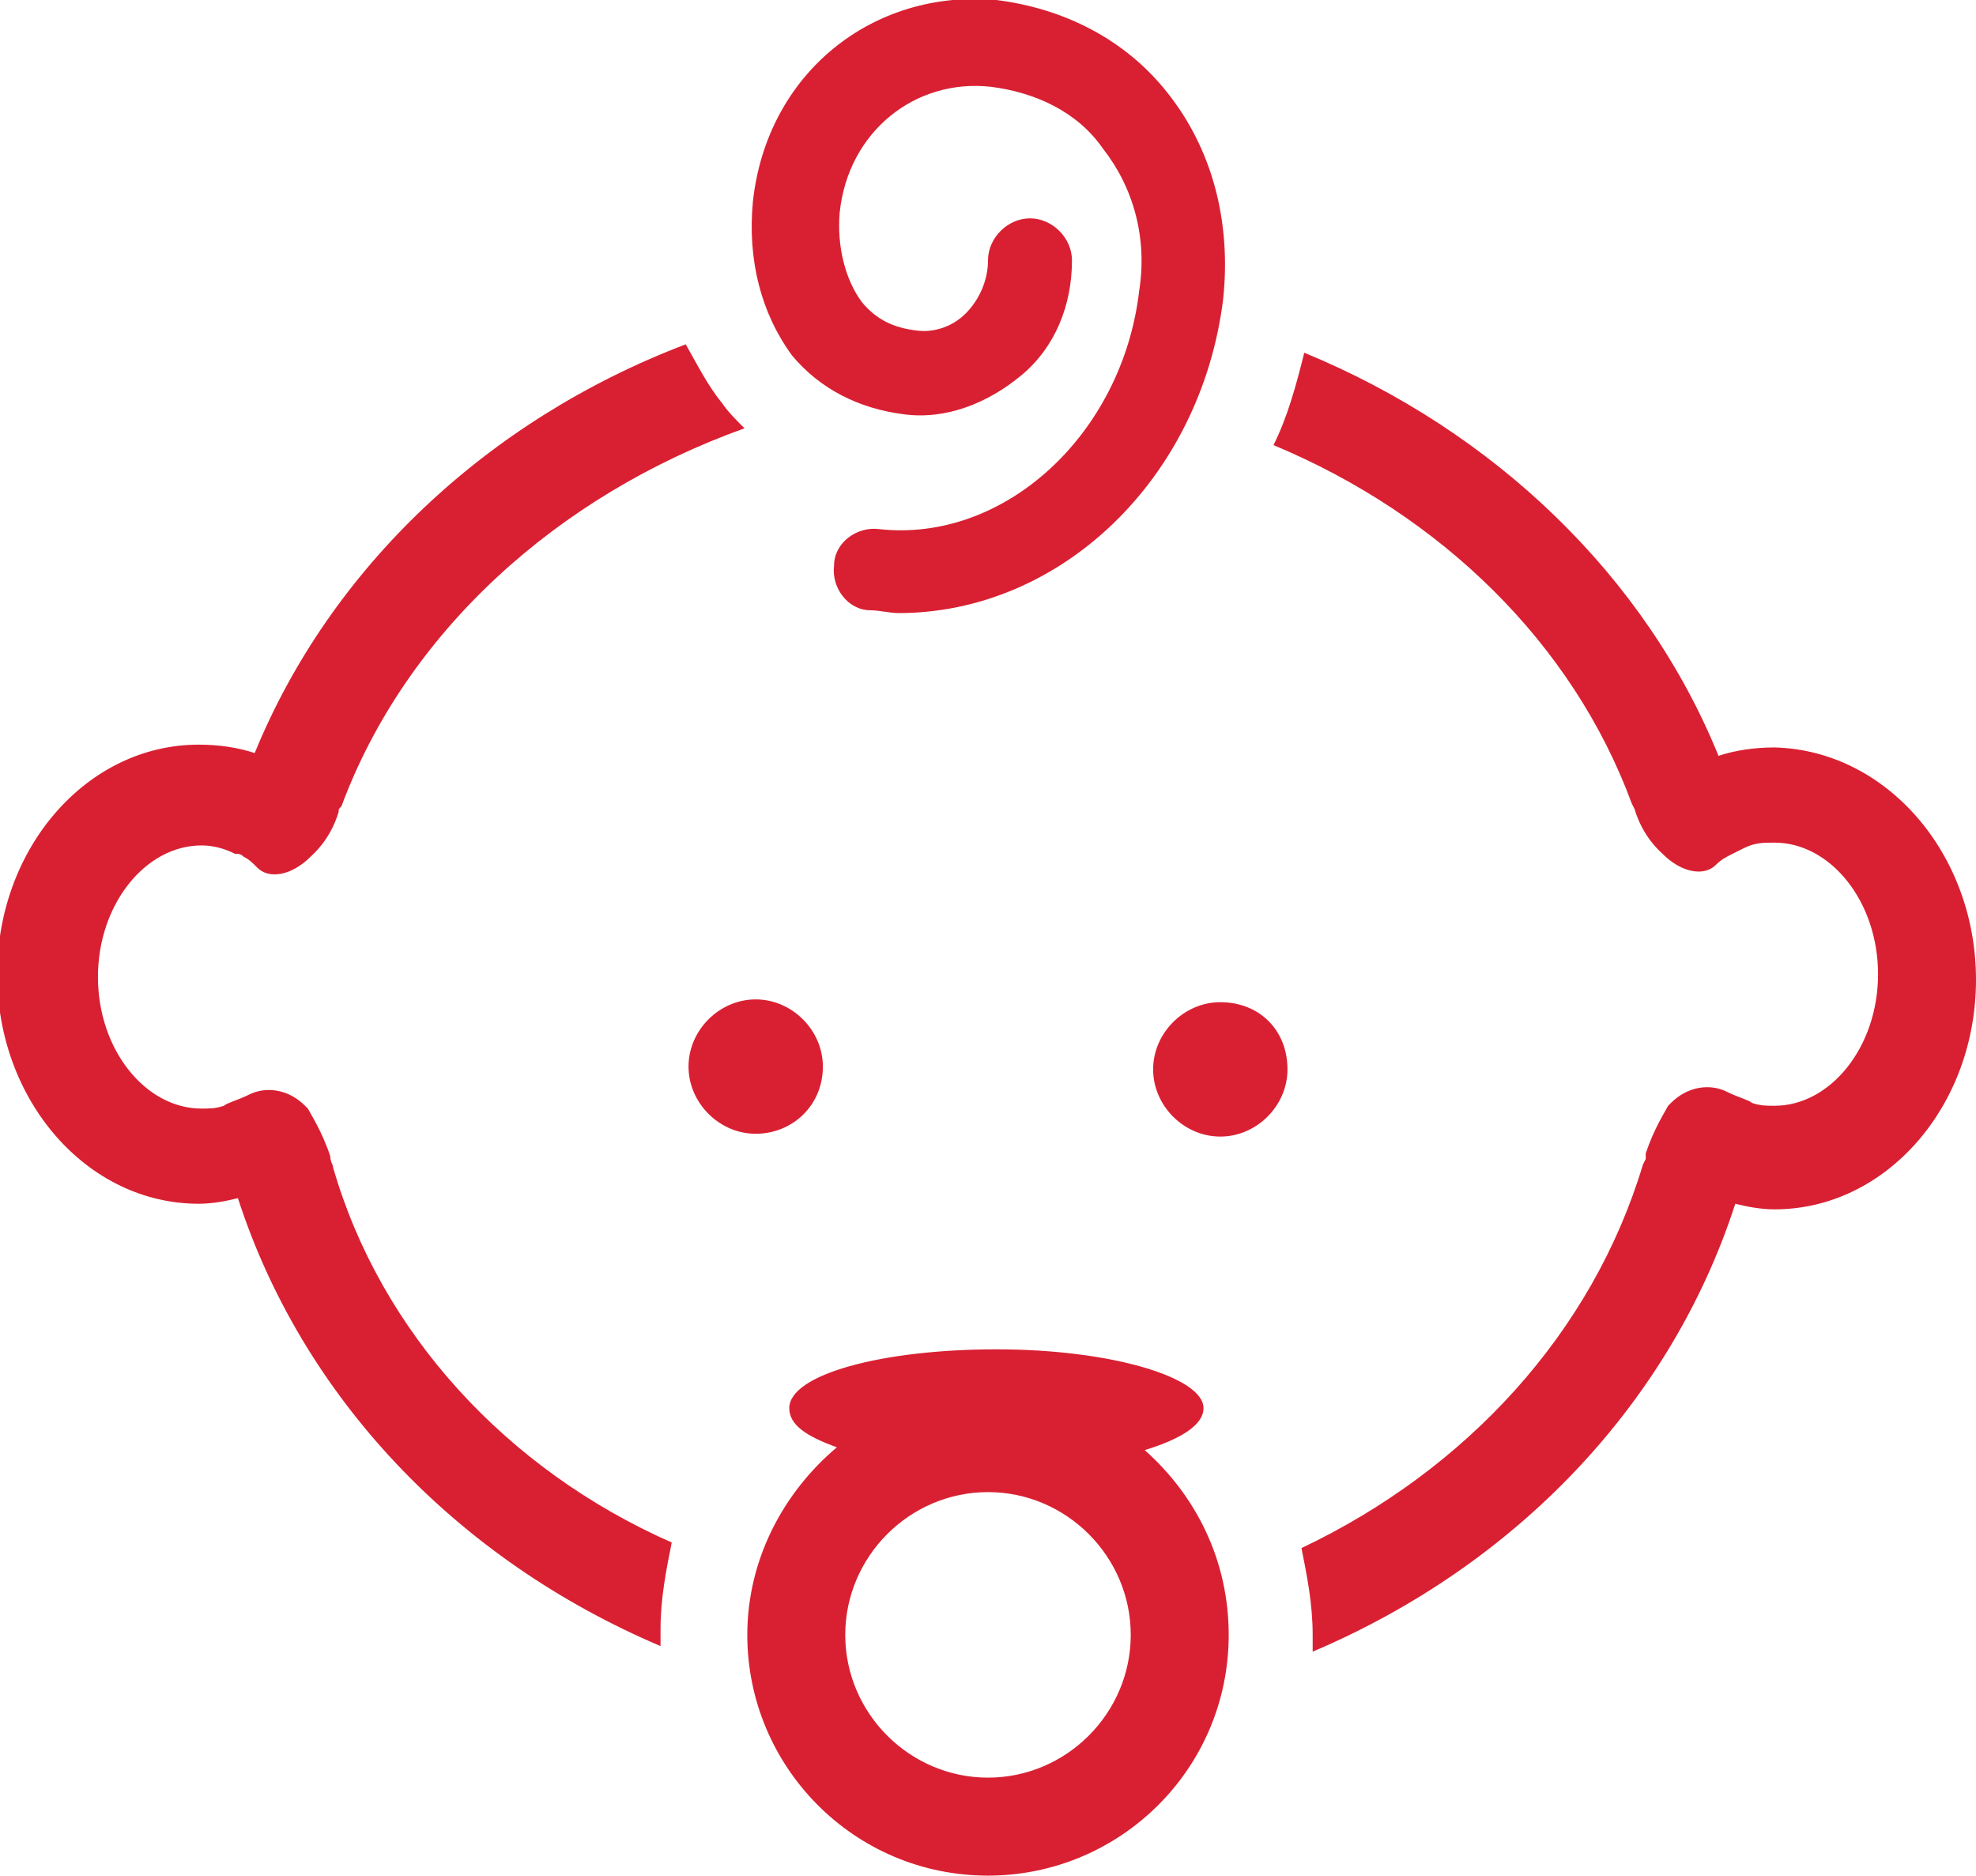 <?xml version="1.0" encoding="utf-8"?>
<!-- Generator: Adobe Illustrator 18.1.1, SVG Export Plug-In . SVG Version: 6.00 Build 0)  -->
<svg version="1.1" id="Calque_1" xmlns="http://www.w3.org/2000/svg" xmlns:xlink="http://www.w3.org/1999/xlink" x="0px" y="0px"
	 viewBox="-270 363 70.6 67" enable-background="new -270 363 70.6 67" xml:space="preserve">
<path fill="#D92032" d="M-199.4,398c0,4.5-3.2,8.2-7.2,8.2c-0.5,0-1-0.1-1.4-0.2c-2.3,7.1-7.8,12.9-15.1,16c0-0.2,0-0.4,0-0.6
	c0-1.1-0.2-2.1-0.4-3.1c5.9-2.8,10.4-7.7,12.2-13.7l0.1-0.2l0-0.2c0,0,0,0,0,0c0.3-0.9,0.7-1.5,0.8-1.7c0,0,0.1-0.1,0.1-0.1
	c0.6-0.6,1.4-0.7,2-0.4c0.4,0.2,0.8,0.3,0.9,0.4c0.3,0.1,0.5,0.1,0.8,0.1c2,0,3.7-2.1,3.7-4.7s-1.7-4.7-3.7-4.7
	c-0.4,0-0.7,0-1.1,0.2l-0.4,0.2c-0.2,0.1-0.4,0.2-0.6,0.4c-0.4,0.4-1.2,0.3-1.9-0.4c0,0,0,0,0,0c-0.1-0.1-0.7-0.6-1-1.6l-0.1-0.2
	c-2.1-5.7-6.8-10.3-12.8-12.8c0.5-1,0.8-2.1,1.1-3.3c6.8,2.8,12.2,8,14.8,14.4c0.6-0.2,1.3-0.3,2-0.3
	C-202.6,389.8-199.4,393.5-199.4,398z M-240.6,401.1c0-1.3-1.1-2.4-2.4-2.4c-1.3,0-2.4,1.1-2.4,2.4c0,1.3,1.1,2.4,2.4,2.4
	C-241.7,403.5-240.6,402.5-240.6,401.1z M-226.4,398.8c-1.3,0-2.4,1.1-2.4,2.4c0,1.3,1.1,2.4,2.4,2.4c1.3,0,2.4-1.1,2.4-2.4
	C-224,399.8-225,398.8-226.4,398.8z M-258.1,404.7c0-0.1-0.1-0.2-0.1-0.4c0,0,0,0,0,0c-0.3-0.9-0.7-1.5-0.8-1.7c0,0-0.1-0.1-0.1-0.1
	c-0.6-0.6-1.4-0.7-2-0.4c-0.4,0.2-0.8,0.3-0.9,0.4c-0.3,0.1-0.5,0.1-0.8,0.1c-2,0-3.7-2.1-3.7-4.7s1.7-4.7,3.7-4.7
	c0.4,0,0.8,0.1,1.2,0.3l0.1,0c0,0,0.1,0,0.2,0.1c0.2,0.1,0.3,0.2,0.5,0.4c0.4,0.4,1.2,0.3,1.9-0.4c0,0,0,0,0,0
	c0.1-0.1,0.7-0.6,1-1.6c0,0,0,0,0,0c0-0.1,0-0.1,0.1-0.2c2.3-6.2,7.7-11.1,14.4-13.5c-0.3-0.3-0.6-0.6-0.8-0.9
	c-0.5-0.6-0.9-1.4-1.3-2.1c-7.1,2.7-12.7,8-15.4,14.6c-0.6-0.2-1.3-0.3-2-0.3c-4,0-7.2,3.7-7.2,8.2c0,4.5,3.2,8.2,7.2,8.2
	c0.5,0,1-0.1,1.4-0.2c2.3,7.1,7.8,12.9,15.1,16c0-0.2,0-0.4,0-0.6c0-1.1,0.2-2.1,0.4-3.1C-251.9,415.5-256.4,410.6-258.1,404.7z
	 M-226.1,421.4c0,4.8-3.9,8.6-8.6,8.6c-4.8,0-8.6-3.9-8.6-8.6c0-2.7,1.3-5.1,3.2-6.7c-1.1-0.4-1.7-0.8-1.7-1.4
	c0-1.2,3.3-2.1,7.4-2.1c4.1,0,7.4,1,7.4,2.1c0,0.6-0.8,1.1-2.1,1.5C-227.3,416.4-226.1,418.7-226.1,421.4z M-229.6,421.4
	c0-2.8-2.3-5.1-5.1-5.1c-2.8,0-5.1,2.3-5.1,5.1c0,2.8,2.3,5.1,5.1,5.1C-231.9,426.5-229.6,424.2-229.6,421.4z M-237.7,377.8
	c1.5,0.2,3-0.4,4.2-1.4c1.2-1,1.8-2.5,1.8-4.1c0-0.8-0.7-1.5-1.5-1.5s-1.5,0.7-1.5,1.5c0,0.7-0.3,1.4-0.8,1.9
	c-0.5,0.5-1.2,0.7-1.8,0.6c-0.8-0.1-1.4-0.4-1.9-1c-0.6-0.8-0.9-2-0.8-3.2c0.3-2.9,2.7-4.8,5.4-4.5c1.6,0.2,3.1,0.9,4,2.2
	c1.1,1.4,1.6,3.2,1.3,5.1c-0.6,5.1-4.8,9-9.3,8.5c-0.8-0.1-1.6,0.5-1.6,1.3c-0.1,0.8,0.5,1.6,1.3,1.6c0.3,0,0.7,0.1,1,0.1
	c5.8,0,10.8-4.8,11.6-11.2c0.3-2.8-0.4-5.4-2-7.4c-1.5-1.9-3.7-3-6.1-3.3c-4.4-0.4-8.2,2.6-8.7,7.2c-0.2,2.1,0.3,4,1.4,5.5
	C-240.7,376.9-239.3,377.6-237.7,377.8z"/>
</svg>
